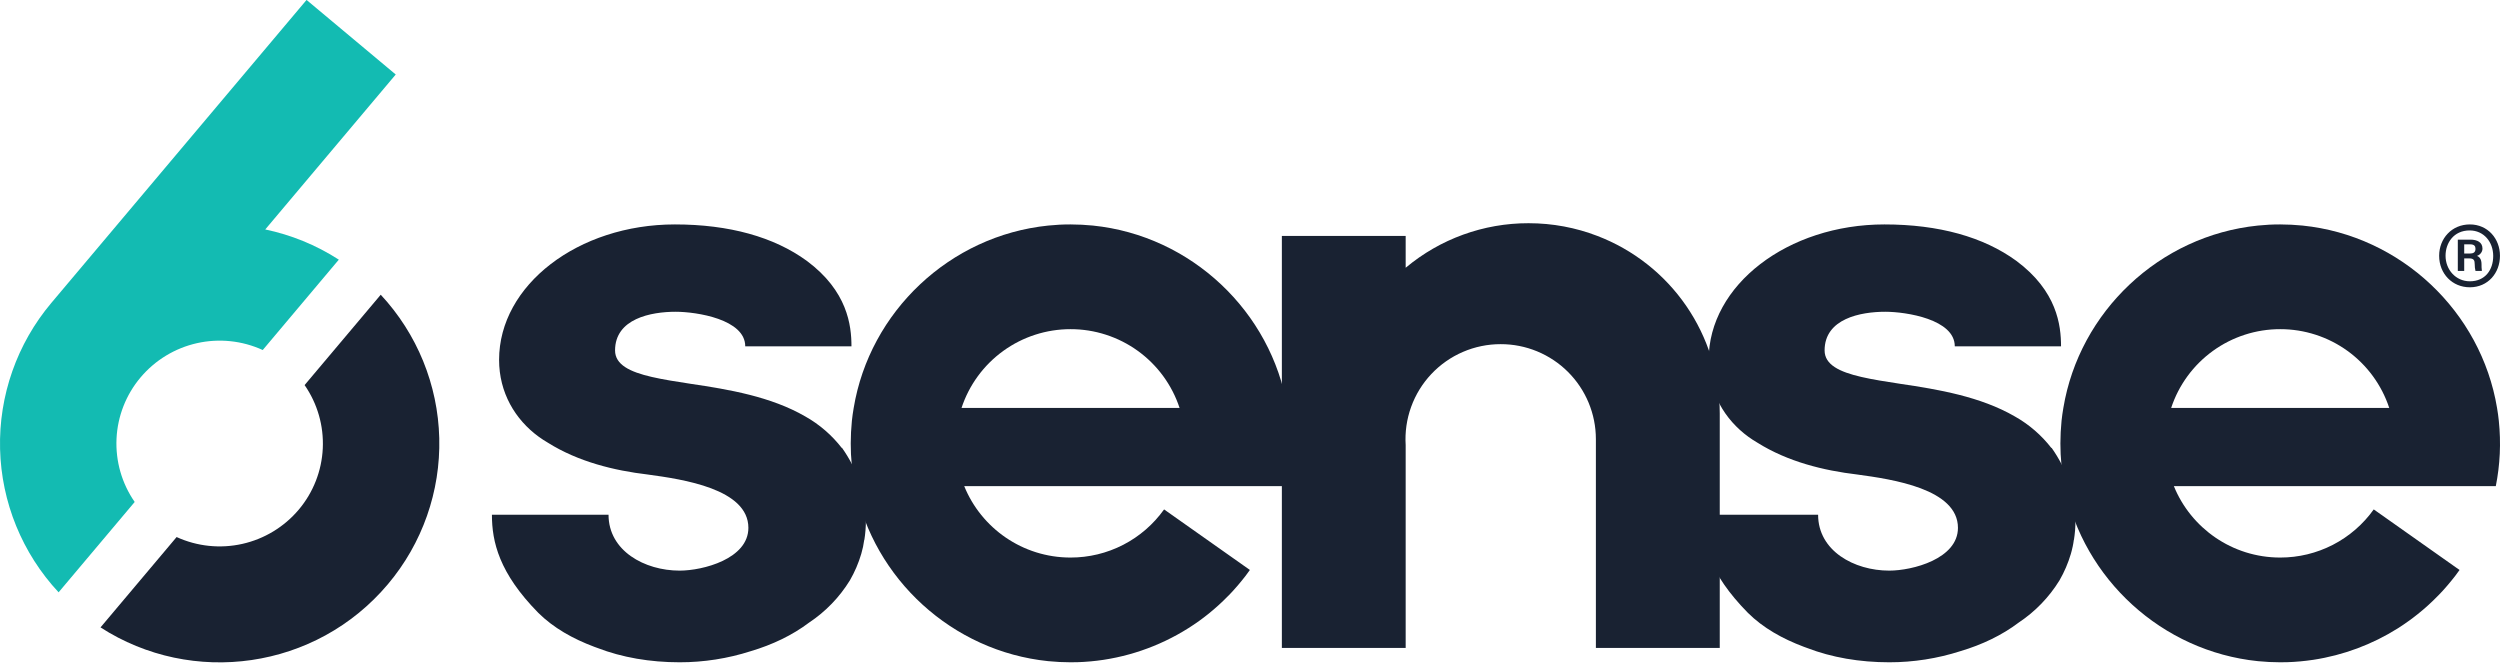 <?xml version="1.0" encoding="UTF-8"?>
<svg xmlns="http://www.w3.org/2000/svg" width="358" height="96" viewBox="0 0 358 96" fill="none">
  <g clip-path="url(#clip0_619_10)">
    <path d="M310.91 58.416C311.993 55.132 314.086 52.273 316.89 50.248C319.694 48.222 323.067 47.133 326.527 47.136C329.986 47.133 333.358 48.221 336.162 50.247C338.965 52.273 341.057 55.132 342.139 58.416H310.91ZM357.398 69.618C358.011 66.552 358.158 63.411 357.834 60.301V60.284C357.769 59.658 357.684 59.035 357.577 58.416C355.289 44.623 343.824 33.744 329.722 32.3C328.66 32.195 327.594 32.141 326.527 32.138C325.459 32.135 324.393 32.189 323.331 32.3C309.229 33.744 297.764 44.623 295.472 58.416C295.364 59.035 295.277 59.658 295.21 60.284V60.301C295.106 61.361 295.052 62.426 295.049 63.491C295.045 65.549 295.25 67.601 295.66 69.618C298.354 82.909 309.592 93.268 323.331 94.678C324.393 94.784 325.459 94.837 326.527 94.839C326.889 94.839 327.251 94.831 327.614 94.822L328.369 94.787C328.413 94.787 328.456 94.787 328.5 94.778C329.107 94.742 329.713 94.686 330.316 94.612C330.631 94.577 330.941 94.529 331.255 94.486C335.574 93.829 339.711 92.287 343.405 89.956L344.121 89.485C344.394 89.301 344.663 89.112 344.929 88.918L344.985 88.883C345.188 88.735 345.389 88.586 345.588 88.433C345.649 88.39 345.71 88.346 345.763 88.298L346.234 87.932C347.25 87.121 348.212 86.247 349.116 85.314L349.207 85.226C349.407 85.021 349.603 84.813 349.797 84.602L349.862 84.528C350.063 84.31 350.255 84.083 350.452 83.86C350.657 83.616 350.862 83.38 351.058 83.132L351.613 82.433C351.815 82.166 352.013 81.895 352.207 81.622L339.921 72.947C338.401 75.082 336.392 76.821 334.062 78.021C331.732 79.22 329.148 79.845 326.527 79.841C319.637 79.841 313.735 75.609 311.299 69.618H357.398Z" fill="#192232"></path>
    <path d="M293.769 64.102V64.167C292.344 62.322 290.562 60.782 288.53 59.638C283.614 56.788 277.542 55.763 272.158 54.969C270.098 54.654 268.177 54.358 266.544 53.978C263.379 53.249 261.283 52.211 261.283 50.182C261.283 45.626 266.435 44.644 269.98 44.644C272.949 44.644 279.925 45.718 279.925 49.593H295.14C295.14 46.582 294.573 41.681 288.731 37.348C284.042 33.932 277.633 32.138 269.853 32.138C256.009 32.138 244.68 40.818 244.68 51.53C244.68 56.199 246.959 60.07 250.373 62.553C250.783 62.849 251.215 63.133 251.661 63.391C256.009 66.122 261.157 67.383 265.963 67.951C270.997 68.636 280.379 70.006 280.379 75.587C280.379 80.029 273.861 81.713 270.539 81.713C265.505 81.713 260.353 78.877 260.353 73.711H243.658C243.658 77.585 244.684 82.054 250.294 87.753C252.473 89.921 255.271 91.479 258.293 92.614L258.76 92.784C262.305 94.154 266.313 94.839 270.547 94.839C274.003 94.84 277.438 94.303 280.729 93.246C283.815 92.33 286.679 90.969 289.081 89.149C291.441 87.583 293.433 85.522 294.918 83.11C295.608 81.915 296.155 80.642 296.546 79.318C296.642 78.995 296.721 78.668 296.791 78.34L296.804 78.297C296.874 77.961 296.935 77.625 296.978 77.284L296.987 77.315C297.131 76.42 297.205 75.504 297.205 74.579C297.205 70.765 295.957 67.187 293.774 64.106L293.769 64.102Z" fill="#192232"></path>
    <path d="M246.269 59.236V92.78H228.531V62.867C228.528 61.08 228.174 59.312 227.488 57.662C226.801 56.013 225.797 54.514 224.531 53.253C223.265 51.991 221.763 50.992 220.111 50.31C218.458 49.629 216.688 49.28 214.9 49.283C213.039 49.28 211.197 49.658 209.488 50.395C207.779 51.132 206.239 52.211 204.964 53.566C203.688 54.92 202.704 56.522 202.073 58.272C201.441 60.022 201.176 61.883 201.292 63.74V92.78H183.562V33.783H201.292V38.343C206.223 34.213 212.453 31.954 218.886 31.964C222.357 31.964 225.671 32.605 228.727 33.779C233.884 35.75 238.322 39.239 241.454 43.784C244.586 48.33 246.265 53.718 246.269 59.236Z" fill="#192232"></path>
    <path d="M137.69 58.416C138.773 55.132 140.865 52.274 143.669 50.249C146.472 48.223 149.844 47.134 153.303 47.136C156.762 47.133 160.134 48.222 162.938 50.247C165.741 52.273 167.833 55.132 168.915 58.416H137.69ZM184.174 69.618C184.787 66.552 184.934 63.411 184.61 60.301V60.284C184.546 59.658 184.462 59.036 184.357 58.416C182.065 44.623 170.6 33.744 156.503 32.3C155.439 32.194 154.371 32.141 153.303 32.138C152.235 32.135 151.168 32.189 150.107 32.3C136.005 33.744 124.54 44.623 122.248 58.416C122.14 59.035 122.053 59.658 121.986 60.284V60.301C121.882 61.361 121.828 62.426 121.825 63.491C121.819 65.549 122.025 67.602 122.44 69.618C125.13 82.909 136.367 93.268 150.107 94.678C151.169 94.784 152.235 94.837 153.303 94.839C153.665 94.839 154.027 94.831 154.394 94.822L155.145 94.787C155.189 94.787 155.232 94.787 155.276 94.778C155.884 94.742 156.492 94.686 157.097 94.612C157.407 94.577 157.717 94.529 158.031 94.486C162.965 93.734 167.652 91.827 171.709 88.922L171.761 88.883C171.967 88.739 172.167 88.586 172.368 88.433L172.543 88.298L173.01 87.932C174.025 87.121 174.988 86.246 175.892 85.314L175.988 85.226C176.184 85.021 176.381 84.816 176.573 84.602L176.638 84.528C177.052 84.076 177.451 83.61 177.834 83.132L178.389 82.433C178.402 82.412 178.411 82.39 178.432 82.372C178.616 82.124 178.804 81.871 178.983 81.618L166.697 72.947C165.177 75.082 163.168 76.821 160.838 78.021C158.508 79.22 155.924 79.845 153.303 79.841C146.413 79.841 140.511 75.609 138.079 69.618H184.174Z" fill="#192232"></path>
    <path d="M120.559 64.102V64.167C119.133 62.322 117.352 60.782 115.32 59.638C110.404 56.788 104.331 55.763 98.948 54.969C96.887 54.654 94.971 54.358 93.333 53.978C90.168 53.249 88.077 52.211 88.077 50.182C88.077 45.626 93.224 44.644 96.765 44.644C99.738 44.644 106.719 45.718 106.719 49.593H121.93C121.93 46.582 121.362 41.681 115.525 37.348C110.832 33.932 104.423 32.138 96.647 32.138C82.799 32.138 71.469 40.818 71.469 51.53C71.469 56.199 73.748 60.07 77.162 62.553C77.573 62.849 78.005 63.133 78.45 63.391C82.799 66.122 87.946 67.383 92.757 67.951C97.787 68.636 107.169 70.006 107.169 75.587C107.169 80.029 100.65 81.713 97.328 81.713C92.299 81.713 87.142 78.877 87.142 73.711H70.443C70.443 77.585 71.469 82.054 77.079 87.753C79.262 89.921 82.056 91.479 85.078 92.614L85.545 92.784C89.09 94.154 93.097 94.839 97.332 94.839C100.788 94.84 104.223 94.303 107.514 93.246C110.6 92.33 113.464 90.969 115.87 89.149C118.229 87.582 120.219 85.522 121.703 83.11C122.393 81.915 122.94 80.642 123.331 79.318C123.529 78.653 123.673 77.972 123.763 77.284L123.776 77.315C123.916 76.42 123.995 75.504 123.995 74.579C123.995 70.765 122.742 67.187 120.559 64.106V64.102Z" fill="#192232"></path>
    <path d="M37.983 32.858C41.655 33.626 45.23 35.062 48.518 37.182L37.625 50.121H37.621C34.677 48.776 31.373 48.431 28.215 49.139C25.057 49.847 22.218 51.57 20.131 54.044C18.049 56.511 16.838 59.596 16.686 62.82C16.534 66.044 17.448 69.229 19.288 71.882L8.391 84.82C3.181 79.23 0.199 71.926 0.009 64.288C-0.18 56.651 2.435 49.208 7.361 43.366L43.899 -0.009L56.669 10.669L37.983 32.858Z" fill="#13BBB2"></path>
    <path d="M55.551 83.655C45.235 95.9 27.522 98.313 14.394 89.843L25.291 76.905C28.235 78.25 31.539 78.595 34.697 77.886C37.855 77.178 40.695 75.455 42.781 72.982C44.862 70.513 46.072 67.429 46.223 64.204C46.374 60.98 45.459 57.796 43.619 55.143L54.521 42.205C59.731 47.795 62.712 55.098 62.902 62.735C63.092 70.372 60.477 77.814 55.551 83.655ZM352.875 36.306H353.682C354.141 36.306 354.49 36.17 354.49 35.633C354.49 35.254 354.328 34.988 353.708 34.988H352.875V36.306ZM351.958 38.801V34.316H353.761C354.734 34.316 355.49 34.691 355.49 35.603C355.49 36.17 355.031 36.545 354.704 36.65C355.031 36.759 355.354 37.087 355.354 37.833C355.354 38.103 355.354 38.452 355.407 38.801H354.49C354.416 38.494 354.379 38.179 354.381 37.863C354.381 37.27 354.25 37.004 353.599 37.004H352.875V38.801H351.958ZM350.203 36.624C350.203 38.614 351.661 40.281 353.682 40.281C355.865 40.281 357.027 38.666 357.027 36.654C357.027 34.639 355.677 32.998 353.656 32.998C351.364 32.998 350.203 34.8 350.203 36.624ZM357.996 36.624C357.996 39.098 356.271 41.14 353.682 41.14C351.172 41.14 349.286 39.203 349.286 36.624C349.286 34.154 351.093 32.138 353.682 32.138C356.271 32.138 357.996 34.206 357.996 36.624Z" fill="#192232"></path>
  </g>
  <defs>
    <clipPath id="clip0_619_10">
      <rect width="358" height="96" fill="white"></rect>
    </clipPath>
  </defs>
</svg>
